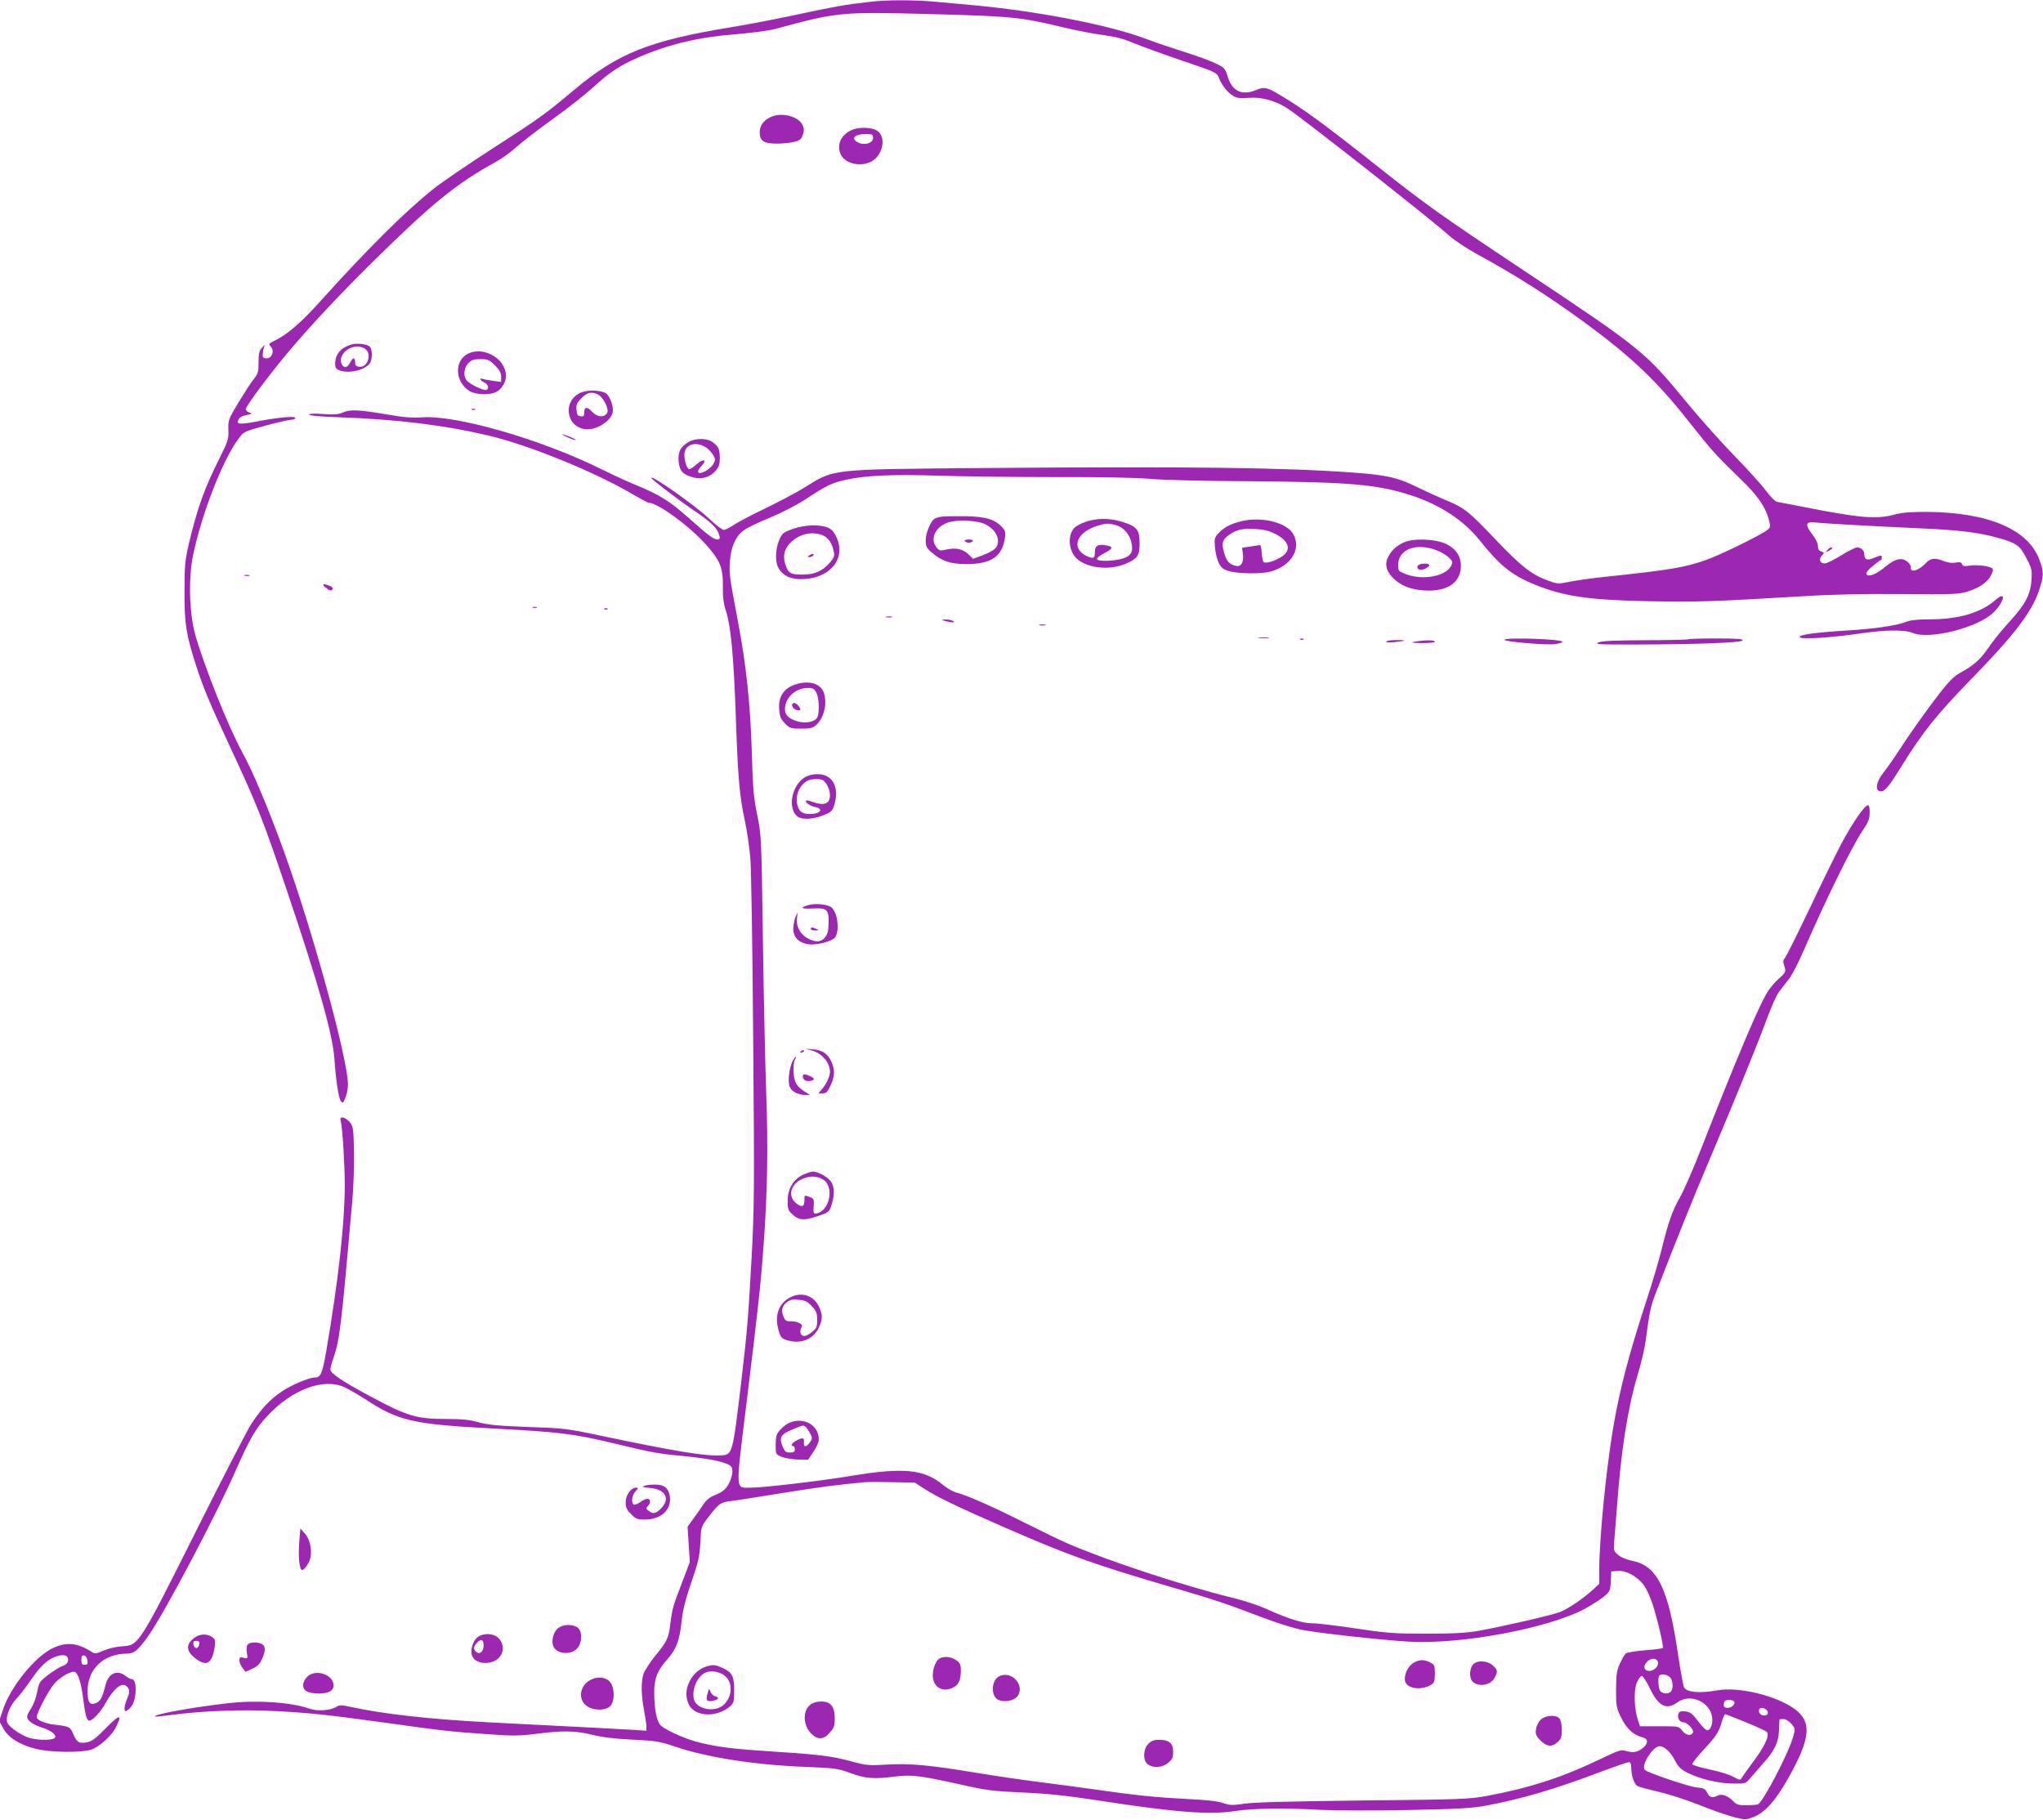 <?xml version="1.0" standalone="no"?>
<!DOCTYPE svg PUBLIC "-//W3C//DTD SVG 20010904//EN"
 "http://www.w3.org/TR/2001/REC-SVG-20010904/DTD/svg10.dtd">
<svg version="1.0" xmlns="http://www.w3.org/2000/svg"
 width="1280pt" height="1140pt" viewBox="0 0 1280 1140"
 preserveAspectRatio="xMidYMid meet">
<g transform="translate(0,1140) scale(0.1,-0.1)"
fill="#9c27b0" stroke="none">
<path d="M5455 11389 c-160 -18 -241 -33 -455 -79 -124 -27 -310 -63 -415 -80
-515 -84 -714 -163 -990 -395 -181 -152 -219 -179 -516 -370 -150 -97 -314
-209 -364 -249 -182 -146 -410 -373 -704 -699 -123 -137 -209 -212 -288 -250
-40 -20 -42 -22 -26 -39 24 -27 7 -73 -27 -73 -20 0 -25 5 -24 25 1 14 4 34 8
45 7 17 5 17 -13 -4 -17 -19 -21 -37 -21 -91 0 -60 -3 -71 -31 -106 -17 -21
-59 -87 -95 -146 -63 -105 -65 -110 -63 -171 2 -57 -2 -70 -54 -175 -96 -190
-140 -313 -194 -540 -24 -104 -27 -137 -27 -297 -1 -201 10 -268 71 -460 46
-142 83 -232 208 -500 177 -380 214 -472 361 -910 201 -594 287 -900 299
-1056 10 -142 26 -247 40 -266 13 -17 15 -15 29 19 9 21 16 59 16 85 0 156
-220 957 -397 1448 -99 275 -197 508 -264 630 -88 160 -240 541 -296 740 -37
134 -43 351 -14 493 54 261 185 598 285 733 33 45 34 45 168 82 75 20 147 37
162 37 14 0 26 5 26 11 0 14 -102 5 -243 -22 -114 -21 -132 -18 -108 20 5 8
26 17 47 21 34 7 36 9 17 15 -13 4 -23 14 -23 22 0 18 140 206 254 343 144
172 331 372 547 585 371 365 517 483 764 620 39 21 98 64 132 95 34 31 137
110 229 176 91 65 206 156 255 201 100 92 168 136 285 186 186 80 371 124 599
142 99 8 212 23 250 33 398 108 414 109 1000 93 483 -13 544 -19 800 -81 94
-22 213 -45 265 -51 70 -9 119 -22 185 -50 50 -20 186 -70 304 -110 210 -71
214 -73 228 -107 20 -49 53 -90 88 -112 24 -15 43 -17 100 -13 79 6 163 -17
238 -64 78 -48 921 -711 1016 -799 31 -28 108 -79 171 -114 251 -137 441 -258
675 -428 291 -213 456 -369 655 -622 147 -186 169 -210 325 -361 106 -102 156
-174 177 -253 12 -46 12 -49 -10 -67 -39 -31 -292 -155 -382 -187 -137 -48
-225 -63 -645 -107 -82 -9 -180 -23 -217 -31 -65 -13 -71 -13 -131 9 -101 37
-165 87 -332 262 -164 173 -192 195 -315 245 -41 17 -120 53 -175 80 -117 58
-188 74 -395 89 -427 32 -1043 39 -2285 29 -1016 -9 -960 -3 -1159 -125 -48
-30 -157 -87 -241 -128 -84 -40 -173 -87 -198 -104 -25 -17 -53 -31 -62 -31
-10 0 -53 33 -96 74 -87 82 -359 273 -359 252 0 -8 177 -143 270 -206 95 -64
138 -104 151 -138 13 -33 11 -42 -7 -42 -22 0 -57 26 -185 140 -115 102 -179
142 -334 205 -49 20 -139 62 -200 92 -378 189 -921 346 -1135 328 -57 -4 -111
0 -225 20 -174 29 -219 31 -269 10 -27 -12 -56 -14 -119 -9 -52 4 -86 3 -90
-3 -4 -6 62 -13 181 -17 371 -13 663 -49 944 -115 253 -60 673 -231 908 -371
47 -27 89 -50 95 -50 55 -1 244 -137 349 -252 97 -106 116 -151 115 -268 -1
-71 4 -111 20 -160 30 -92 48 -286 61 -655 13 -384 23 -500 56 -653 14 -65 30
-171 35 -237 6 -66 14 -579 18 -1140 8 -934 7 -1049 -10 -1365 -21 -380 -27
-455 -64 -770 -55 -463 -55 -463 -127 -468 -96 -6 -283 24 -753 123 -211 45
-230 47 -455 55 -187 7 -250 13 -310 29 -56 16 -105 21 -196 21 -196 0 -251
16 -495 148 -168 90 -239 139 -239 162 0 9 8 41 19 71 39 116 48 184 117 969
9 98 14 242 12 327 -3 135 -5 155 -24 180 -12 15 -31 29 -43 31 -18 3 -21 0
-16 -20 11 -50 25 -270 25 -398 0 -243 -39 -596 -115 -1040 -25 -144 -35 -170
-72 -170 -35 0 -145 -46 -205 -86 -75 -50 -128 -106 -193 -204 -24 -36 -181
-341 -349 -677 -354 -707 -357 -712 -461 -717 -35 -2 -83 -13 -114 -26 -47
-21 -56 -22 -75 -10 -90 58 -158 65 -244 25 -112 -52 -268 -245 -314 -388
l-23 -69 26 -47 c32 -58 102 -102 202 -127 87 -23 280 -26 346 -6 54 17 133
88 161 148 38 77 17 73 -67 -13 -61 -63 -88 -83 -116 -88 -51 -10 -65 -2 -87
49 -20 48 -24 50 -119 61 -60 7 -111 29 -111 48 0 25 72 163 108 206 36 44
113 88 133 75 21 -12 38 -72 50 -165 12 -99 23 -139 38 -139 21 0 72 54 104
113 53 93 102 131 132 101 19 -19 19 -35 0 -81 -16 -39 -20 -73 -7 -73 5 0 19
11 32 25 36 39 42 175 6 175 -7 0 -25 9 -39 20 -53 42 -108 17 -126 -57 -19
-76 -31 -100 -58 -112 -40 -18 -55 3 -54 78 0 135 102 231 247 231 44 0 70 21
136 115 97 138 415 738 538 1017 98 221 131 277 205 357 154 165 347 238 479
182 27 -12 86 -46 133 -76 212 -139 299 -158 808 -185 417 -22 498 -32 765
-96 231 -56 268 -62 437 -78 166 -16 269 -40 286 -67 14 -22 1 -80 -26 -120
-15 -23 -40 -41 -73 -54 -36 -14 -57 -30 -77 -60 -14 -22 -43 -62 -63 -90
l-36 -50 7 -111 7 -110 -47 -124 c-59 -154 -63 -167 -75 -262 -11 -93 -20
-111 -98 -206 -32 -40 -64 -90 -71 -111 -15 -52 -14 -131 4 -224 8 -43 15 -90
15 -104 l0 -26 -92 6 c-84 5 -234 13 -903 47 -362 19 -657 52 -857 96 -58 13
-70 13 -90 1 -38 -24 -119 -29 -169 -12 -111 40 -326 55 -504 35 -222 -25
-479 -71 -464 -84 2 -2 49 3 104 10 197 26 440 35 650 24 218 -11 335 -24 705
-75 333 -47 396 -54 615 -69 164 -12 205 -12 310 1 173 22 246 21 354 -5 64
-16 145 -26 255 -31 147 -7 170 -11 267 -44 197 -67 499 -114 804 -126 199 -8
214 -10 295 -40 94 -34 144 -38 279 -21 100 13 158 6 414 -51 159 -36 200 -41
385 -49 156 -7 271 -19 467 -49 492 -76 702 -92 864 -67 113 17 303 20 541 7
80 -4 321 -5 535 -1 335 7 406 11 502 29 223 42 435 105 727 216 80 30 153 55
161 55 10 0 15 -10 15 -32 0 -52 19 -107 40 -118 11 -6 69 -21 128 -35 60 -13
176 -50 258 -83 82 -33 181 -67 220 -77 68 -17 72 -17 119 1 72 27 139 102
218 242 142 251 151 355 40 436 -115 83 -350 140 -483 116 -111 -20 -192 -13
-209 19 -5 9 -21 98 -36 196 -61 422 -130 565 -287 596 -36 7 -72 22 -89 37
-29 24 -30 27 -25 91 3 36 11 131 17 211 25 352 68 621 129 825 22 72 44 166
50 210 24 183 32 222 64 304 118 306 250 634 338 839 143 335 301 724 359 881
27 74 61 151 77 170 15 20 43 54 60 77 18 22 59 101 91 175 141 325 300 647
368 751 39 57 47 78 47 116 1 31 -3 47 -11 47 -21 0 -98 -113 -168 -244 -36
-69 -127 -254 -201 -411 -75 -157 -143 -293 -151 -302 -12 -14 -13 -23 -4 -49
12 -36 10 -42 -36 -82 -19 -17 -47 -49 -62 -71 -53 -77 -188 -395 -426 -1001
-47 -121 -106 -255 -130 -297 -49 -88 -71 -150 -115 -328 -17 -69 -60 -214
-96 -323 -113 -347 -167 -556 -209 -804 -44 -268 -85 -685 -85 -877 l0 -88
-37 -35 c-62 -57 -160 -124 -211 -143 -52 -20 -349 -88 -507 -117 -77 -13
-152 -18 -325 -18 -203 0 -246 3 -442 32 -119 18 -242 33 -275 33 -62 0 -152
28 -300 95 -46 20 -138 50 -205 66 -303 74 -782 232 -1031 340 -40 17 -160 75
-267 129 -209 105 -360 171 -427 189 -23 6 -61 28 -85 48 -118 98 -245 111
-573 57 -185 -31 -549 -74 -625 -74 -106 0 -103 -45 -32 536 73 598 88 731
107 993 23 316 28 605 16 931 -6 168 -16 603 -21 966 -9 657 -10 662 -36 790
-23 111 -27 166 -34 404 -9 290 -35 536 -86 804 -54 286 -56 301 -51 376 6 92
35 158 85 196 20 16 93 51 164 80 77 32 167 78 228 118 131 86 161 100 249
120 121 27 288 35 576 26 149 -5 482 -9 740 -9 291 1 516 -4 590 -11 68 -7
337 -14 624 -15 635 -5 805 -20 1020 -91 175 -58 322 -155 419 -276 130 -163
200 -219 346 -280 181 -74 343 -98 726 -105 297 -5 379 -3 965 32 173 11 377
15 610 13 315 -3 356 -1 410 15 77 24 129 60 150 104 14 29 15 37 4 44 -23 14
-97 22 -140 15 -31 -5 -41 -3 -46 9 -4 13 -14 15 -42 10 -23 -4 -50 0 -73 10
-53 21 -82 19 -109 -10 -47 -51 -104 -67 -97 -28 2 8 -9 24 -23 35 -35 27 -76
17 -132 -29 -55 -47 -106 -69 -121 -53 -8 9 0 22 34 51 25 21 48 39 53 39 4 0
7 7 7 15 0 19 -1 19 -51 -1 -43 -18 -58 -11 -59 27 0 21 -20 39 -45 39 -11 0
-56 -22 -100 -50 -44 -27 -90 -50 -102 -50 -31 0 -40 26 -18 49 16 18 15 20
-4 26 -15 4 -21 15 -21 34 0 17 -14 46 -36 74 -47 60 -41 81 19 74 56 -7 368
-24 657 -37 244 -11 364 -25 489 -60 116 -33 135 -46 176 -125 34 -63 37 -75
33 -135 -5 -93 -39 -158 -137 -264 -45 -49 -105 -122 -132 -163 -50 -74 -94
-113 -181 -160 -34 -19 -70 -54 -126 -127 -83 -107 -187 -253 -265 -374 -26
-40 -65 -95 -87 -123 -42 -53 -53 -105 -26 -115 29 -11 55 18 140 156 131 212
221 324 436 545 270 276 380 421 425 555 30 92 31 117 3 192 -70 192 -320 298
-708 301 -97 0 -152 -4 -196 -16 -117 -32 -221 -23 -579 48 -77 15 -149 29
-161 31 -12 2 -43 33 -71 71 -28 38 -117 136 -197 218 -81 83 -215 233 -299
335 -260 316 -280 333 -1012 820 -541 360 -622 418 -940 670 -323 256 -459
355 -601 438 -77 46 -94 49 -147 27 -85 -35 -146 -7 -174 82 -17 55 -21 59
-73 84 -30 15 -100 41 -155 59 -146 47 -200 65 -295 100 -235 87 -686 173
-1090 209 -63 6 -167 15 -231 21 -131 11 -292 11 -394 -1z m339 -9318 c74 -48
204 -111 481 -232 419 -183 565 -236 1070 -384 273 -80 327 -98 569 -190 83
-32 192 -66 243 -76 102 -20 490 -63 668 -74 327 -19 875 83 1105 206 41 23
94 56 117 75 40 33 42 37 45 97 l3 62 40 3 c53 4 120 -32 162 -86 17 -22 42
-76 56 -119 33 -101 72 -271 65 -278 -3 -3 -54 -10 -112 -14 -59 -5 -113 -14
-120 -20 -8 -7 -24 -35 -37 -64 -20 -44 -23 -69 -24 -162 0 -105 2 -114 33
-178 35 -70 77 -108 135 -122 33 -9 35 -34 5 -62 -32 -29 -61 -36 -106 -24
-37 11 -46 8 -183 -58 -226 -108 -435 -175 -696 -223 -110 -20 -164 -22 -773
-28 -442 -5 -683 -11 -742 -20 -76 -11 -92 -11 -135 4 -33 12 -108 20 -238 26
-188 10 -310 22 -580 61 -77 11 -226 31 -330 44 -105 13 -286 40 -402 59 -292
48 -405 59 -554 51 -116 -7 -133 -5 -221 19 -123 33 -194 43 -473 61 -265 17
-357 28 -475 56 -82 19 -203 71 -247 106 -27 22 -43 96 -44 204 -1 91 18 141
80 211 58 65 78 117 91 236 8 76 24 139 62 250 44 128 51 160 56 247 4 98 5
101 44 152 70 92 81 100 139 108 30 3 178 26 329 51 243 39 356 53 520 68 25
2 105 2 179 0 l133 -3 62 -40z m-5370 -1056 c9 -24 -3 -43 -35 -54 -16 -5 -55
-30 -87 -54 -54 -42 -58 -47 -69 -107 -6 -34 -23 -79 -37 -101 -14 -21 -26
-45 -26 -53 0 -25 36 -51 93 -69 63 -20 100 -53 77 -67 -26 -17 -132 -11 -178
10 -55 25 -110 67 -117 90 -11 33 17 104 56 145 21 22 64 78 96 125 39 57 74
96 107 118 52 35 110 43 120 17z m124 -18 c3 -22 -1 -27 -17 -27 -17 0 -21 6
-21 31 0 24 4 30 18 27 10 -2 18 -14 20 -31z m9840 -13 c4 -26 -30 -56 -60
-52 -30 4 -34 32 -8 58 26 26 64 23 68 -6z m74 -91 c20 -18 24 -73 6 -91 -18
-18 -56 -14 -68 7 -11 22 -14 84 -3 94 12 12 46 7 65 -10z m-127 -67 c55 -116
106 -142 175 -91 78 58 204 4 217 -93 6 -43 -9 -82 -32 -82 -7 0 -33 26 -57
58 -37 49 -49 57 -80 60 -30 3 -38 -1 -43 -18 -7 -23 9 -50 31 -50 24 0 68
-46 61 -63 -10 -26 -43 -20 -67 10 -22 28 -23 28 -143 28 l-122 0 -13 39 c-23
72 -27 180 -8 231 10 25 24 45 32 45 7 0 30 -33 49 -74z m530 -86 c10 -16 -15
-40 -41 -40 -17 0 -24 6 -24 18 0 10 3 22 7 25 10 11 51 8 58 -3z m205 -55
c17 -21 -1 -39 -29 -30 -27 8 -28 45 -2 45 10 0 24 -7 31 -15z m-129 -76 c68
-28 127 -55 130 -61 16 -25 -17 -94 -93 -194 -29 -39 -58 -80 -64 -90 -11 -18
-13 -18 -53 4 -23 13 -89 34 -148 46 -59 12 -108 27 -110 33 -2 6 30 47 71 91
80 86 97 113 115 180 7 23 16 42 20 42 5 0 64 -23 132 -51z m283 -9 c24 -30
25 -31 10 -83 -30 -105 -189 -409 -220 -421 -8 -3 -41 -6 -73 -6 -48 0 -61 4
-80 24 -33 35 -74 50 -99 37 -33 -18 -51 -13 -66 18 -13 25 -22 29 -68 33 -48
5 -300 90 -322 109 -28 25 49 149 92 149 30 0 70 -37 97 -91 20 -38 36 -54 75
-74 78 -40 196 -68 286 -69 81 -1 81 -1 110 34 16 19 50 58 75 86 77 85 102
136 105 213 1 36 3 67 3 69 1 1 12 2 25 2 15 0 34 -12 50 -30z"/>
<path d="M5876 1001 c-23 -26 -37 -80 -30 -118 11 -58 61 -83 118 -59 41 17
56 47 56 111 0 37 -5 47 -29 64 -37 26 -92 27 -115 2z"/>
<path d="M8854 981 c-35 -22 -60 -78 -50 -115 12 -47 104 -58 164 -20 18 12
22 23 22 69 0 50 -2 56 -30 70 -39 20 -68 19 -106 -4z"/>
<path d="M9226 968 c-20 -28 -20 -82 -1 -102 38 -38 115 -25 140 24 20 39 19
47 -11 75 -36 34 -106 35 -128 3z"/>
<path d="M4428 960 c-46 -14 -85 -48 -107 -93 -25 -51 -27 -94 -7 -142 35 -82
179 -89 264 -12 19 18 22 30 22 97 0 89 -13 113 -74 141 -45 20 -57 21 -98 9z
m124 -69 c40 -45 33 -124 -17 -171 -56 -52 -175 -29 -188 37 -12 59 19 133 65
160 39 23 108 10 140 -26z"/>
<path d="M4433 790 c-13 -43 -4 -54 36 -45 35 8 40 20 11 28 -11 3 -24 16 -29
29 -8 22 -9 22 -18 -12z"/>
<path d="M6260 898 c-52 -27 -53 -130 -2 -149 37 -15 94 -4 115 22 54 67 -35
167 -113 127z"/>
<path d="M5077 720 c-49 -38 -46 -129 5 -180 41 -42 77 -40 117 5 26 30 31 44
31 89 0 74 -25 106 -84 106 -28 0 -52 -7 -69 -20z"/>
<path d="M9655 628 c-15 -14 -28 -38 -31 -59 -5 -30 -2 -41 22 -67 41 -44 74
-50 110 -19 25 22 29 32 29 80 0 31 -6 61 -14 70 -20 25 -84 22 -116 -5z"/>
<path d="M7195 475 c-34 -33 -35 -107 -3 -129 35 -25 91 -20 127 10 26 21 31
33 31 69 0 54 -25 75 -88 75 -32 0 -49 -6 -67 -25z"/>
<path d="M4825 10665 c-45 -23 -65 -53 -65 -96 0 -52 26 -69 108 -69 35 0 83
5 107 11 37 9 46 16 55 45 9 26 8 40 -2 61 -26 56 -136 82 -203 48z"/>
<path d="M5333 10584 c-63 -31 -89 -85 -69 -143 21 -64 123 -91 195 -53 78 42
96 163 30 197 -37 19 -116 19 -156 -1z m137 -48 c0 -37 -66 -51 -105 -22 -32
23 -3 46 56 46 45 0 49 -2 49 -24z"/>
<path d="M2199 9241 c-67 -22 -99 -61 -99 -121 0 -24 6 -33 26 -40 62 -24 169
3 194 49 15 29 12 87 -5 101 -18 15 -83 22 -116 11z m89 -27 c44 -31 16 -118
-36 -112 -20 2 -27 9 -27 25 0 35 -12 37 -30 4 -8 -17 -22 -31 -30 -31 -22 0
-36 35 -26 62 22 59 100 86 149 52z"/>
<path d="M2930 9183 c-86 -45 -79 -177 12 -233 40 -24 126 -27 168 -5 34 17
60 62 60 100 0 108 -141 189 -240 138z m171 -72 c29 -29 39 -47 39 -71 l0 -33
-50 7 c-28 4 -57 9 -65 12 -24 10 -17 -10 7 -21 27 -12 35 -40 15 -48 -17 -6
-106 37 -124 61 -22 27 -16 80 12 107 19 20 34 25 76 25 46 0 55 -4 90 -39z"/>
<path d="M3664 8948 c-80 -17 -122 -96 -90 -171 15 -38 61 -67 103 -67 77 0
163 64 163 119 0 42 -24 97 -47 109 -29 15 -85 19 -129 10z m78 -17 c34 -13
77 -95 62 -118 -19 -31 -61 -28 -94 7 -32 35 -50 32 -50 -6 0 -21 -4 -25 -22
-22 -19 2 -24 10 -26 41 -3 32 2 43 31 72 36 36 58 42 99 26z"/>
<path d="M2958 8833 c7 -3 16 -2 19 1 4 3 -2 6 -13 5 -11 0 -14 -3 -6 -6z"/>
<path d="M3559 8659 c24 -11 46 -18 48 -15 4 4 -73 36 -85 35 -4 0 13 -9 37
-20z"/>
<path d="M4313 8630 c-51 -30 -66 -62 -61 -122 6 -60 26 -81 91 -99 54 -14
107 1 141 42 21 24 26 41 26 82 -1 55 -9 72 -50 100 -33 23 -107 22 -147 -3z
m117 -38 c14 -11 32 -31 40 -45 13 -24 13 -30 0 -53 -18 -33 -80 -68 -94 -54
-6 6 0 20 18 39 39 41 15 51 -30 12 -19 -17 -39 -31 -45 -31 -14 0 -31 49 -31
90 0 68 76 90 142 42z"/>
<path d="M5900 8163 c-19 -2 -41 -10 -49 -16 -24 -20 -51 -90 -51 -133 0 -36
5 -47 36 -74 64 -55 117 -74 219 -74 155 0 223 46 241 162 5 37 3 47 -17 69
-45 49 -102 66 -229 69 -63 1 -131 0 -150 -3z m274 -48 c50 -25 79 -65 79
-106 0 -39 -23 -60 -100 -89 l-56 -21 -27 26 c-37 35 -78 45 -136 33 -44 -10
-49 -9 -66 12 -42 52 -10 127 67 155 57 21 188 16 239 -10z"/>
<path d="M6045 8010 c3 -5 15 -10 25 -10 10 0 22 5 25 10 4 6 -7 10 -25 10
-18 0 -29 -4 -25 -10z"/>
<path d="M6800 8130 c-30 -10 -62 -28 -72 -40 -42 -52 -31 -149 23 -194 69
-58 206 -70 304 -27 73 32 85 51 85 129 0 84 -17 104 -110 133 -78 24 -159 24
-230 -1z m191 -20 c48 -13 86 -56 98 -110 13 -58 -3 -85 -61 -101 -59 -16
-150 -17 -155 -2 -2 7 19 24 47 38 54 28 57 39 12 48 -50 10 -72 -1 -72 -37 0
-42 -6 -47 -39 -35 -110 42 -88 145 41 190 61 21 80 23 129 9z"/>
<path d="M7805 8140 c-76 -14 -128 -37 -164 -74 -32 -33 -33 -38 -29 -93 2
-32 13 -76 23 -98 16 -32 28 -42 65 -53 57 -17 201 -19 260 -3 133 37 197 146
140 239 -39 64 -177 102 -295 82z m183 -84 c89 -45 106 -101 43 -143 -42 -28
-102 -46 -114 -34 -5 5 -10 31 -12 58 -1 26 -6 48 -11 48 -5 -1 -32 -4 -60 -9
l-52 -8 5 -37 c7 -54 -11 -85 -45 -76 -38 9 -57 29 -70 74 -20 64 -15 87 21
114 50 38 86 47 168 43 56 -3 89 -11 127 -30z"/>
<path d="M4970 8087 c-56 -19 -68 -27 -83 -59 -27 -56 -33 -137 -13 -180 26
-55 83 -81 164 -76 172 10 266 136 200 268 -17 34 -32 48 -58 57 -54 18 -138
15 -210 -10z m185 -41 c35 -15 58 -48 69 -102 6 -27 2 -38 -25 -69 -47 -54
-96 -75 -173 -75 -73 0 -88 9 -106 66 -17 51 -5 99 35 136 57 55 134 71 200
44z"/>
<path d="M5070 7920 c-13 -8 -13 -10 2 -10 9 0 20 5 23 10 8 13 -5 13 -25 0z"/>
<path d="M8794 8001 c-49 -23 -81 -54 -101 -99 -19 -46 -3 -92 50 -137 51 -44
120 -65 212 -65 124 0 198 58 198 155 0 60 -29 104 -88 135 -67 34 -209 40
-271 11z m218 -53 c25 -11 56 -31 69 -44 22 -23 22 -27 9 -52 -36 -64 -179
-89 -282 -49 -46 18 -48 20 -48 58 0 101 119 143 252 87z"/>
<path d="M8893 7863 c-22 -8 -14 -33 10 -33 25 1 60 24 50 33 -7 8 -42 8 -60
0z"/>
<path d="M11449 7953 c-13 -15 -12 -15 9 -4 23 12 28 21 13 21 -5 0 -15 -7
-22 -17z"/>
<path d="M1533 7793 c9 -2 23 -2 30 0 6 3 -1 5 -18 5 -16 0 -22 -2 -12 -5z"/>
<path d="M2039 7720 c26 -22 37 -25 46 -10 3 6 -6 15 -20 20 -41 16 -52 11
-26 -10z"/>
<path d="M12505 7643 c-92 -81 -230 -123 -411 -123 -74 0 -123 -5 -146 -14
-57 -24 -194 -45 -373 -56 -202 -12 -308 -27 -299 -42 9 -15 191 -4 369 22
172 25 288 26 341 4 103 -43 406 34 502 127 70 68 85 142 17 82z"/>
<path d="M3338 7593 c6 -2 18 -2 25 0 6 3 1 5 -13 5 -14 0 -19 -2 -12 -5z"/>
<path d="M3788 7583 c7 -3 16 -2 19 1 4 3 -2 6 -13 5 -11 0 -14 -3 -6 -6z"/>
<path d="M5553 7533 c9 -2 25 -2 35 0 9 3 1 5 -18 5 -19 0 -27 -2 -17 -5z"/>
<path d="M5920 7510 c14 -4 34 -8 45 -9 16 -1 17 1 5 9 -8 5 -28 9 -45 9 -29
-1 -29 -1 -5 -9z"/>
<path d="M6513 7483 c9 -2 25 -2 35 0 9 3 1 5 -18 5 -19 0 -27 -2 -17 -5z"/>
<path d="M7888 7403 c18 -2 45 -2 60 0 15 2 0 4 -33 4 -33 0 -45 -2 -27 -4z"/>
<path d="M8148 7393 c7 -3 16 -2 19 1 4 3 -2 6 -13 5 -11 0 -14 -3 -6 -6z"/>
<path d="M9426 7392 c-7 -12 272 -36 322 -27 23 4 42 10 42 14 0 17 -354 29
-364 13z"/>
<path d="M10578 7395 c-3 -3 -124 -6 -269 -6 -197 -1 -272 -4 -294 -14 -26
-12 3 -13 215 -13 405 1 683 11 688 26 3 9 -35 12 -165 12 -94 0 -172 -2 -175
-5z"/>
<path d="M8685 7381 c-3 -6 18 -7 52 -4 76 8 80 13 10 13 -31 0 -58 -4 -62 -9z"/>
<path d="M8865 7380 c-32 -6 -24 -7 43 -9 49 0 82 3 82 9 0 11 -63 11 -125 0z"/>
<path d="M4997 7116 c-84 -23 -122 -76 -115 -163 4 -44 11 -60 37 -86 29 -30
36 -32 100 -32 60 0 73 3 97 25 49 46 69 138 44 204 -19 51 -86 73 -163 52z
m118 -56 c15 -29 20 -106 9 -147 -9 -32 -67 -48 -121 -34 -60 16 -86 41 -85
80 2 72 67 131 144 131 31 0 40 -5 53 -30z"/>
<path d="M4964 6989 c-8 -14 15 -39 37 -39 17 0 17 3 7 20 -15 24 -35 33 -44
19z"/>
<path d="M5042 6530 c-79 -49 -108 -184 -51 -241 26 -26 99 -25 169 4 50 20
55 26 68 67 32 109 -12 190 -106 190 -29 0 -59 -8 -80 -20z m114 -18 c24 -17
44 -59 44 -94 0 -52 -34 -67 -100 -45 -24 9 -46 14 -49 12 -10 -10 24 -35 55
-41 58 -11 34 -44 -32 -44 -49 0 -69 16 -79 61 -14 62 20 132 75 152 22 8 74
8 86 -1z"/>
<path d="M5063 5729 c-54 -16 -44 -24 25 -21 101 5 108 -4 102 -122 -3 -54
-39 -91 -83 -82 -72 14 -121 75 -114 141 l5 40 -14 -30 c-7 -16 -13 -49 -14
-73 0 -54 33 -88 95 -98 49 -7 145 17 165 41 32 38 20 153 -19 189 -22 20
-104 29 -148 15z"/>
<path d="M5080 5580 c0 -5 12 -10 28 -9 24 0 25 1 7 9 -27 12 -35 12 -35 0z"/>
<path d="M5085 4819 c63 -16 115 -76 115 -134 0 -30 -24 -80 -53 -112 l-20
-23 26 0 c21 0 31 8 45 38 32 62 35 106 13 156 -24 55 -57 77 -119 82 l-47 4
40 -11z"/>
<path d="M5015 4810 c-3 -6 1 -7 9 -4 18 7 21 14 7 14 -6 0 -13 -4 -16 -10z"/>
<path d="M4966 4752 c-19 -37 -30 -113 -21 -152 8 -35 51 -60 102 -60 l28 0
-30 19 c-53 33 -68 58 -73 120 -2 33 1 67 7 80 7 11 9 21 7 21 -3 0 -12 -12
-20 -28z"/>
<path d="M5030 4657 c0 -22 20 -34 46 -29 31 6 31 16 -1 30 -33 15 -45 15 -45
-1z"/>
<path d="M5033 4041 c-62 -29 -98 -88 -98 -164 0 -54 3 -61 33 -88 39 -35 72
-37 162 -6 60 20 66 25 78 62 24 70 21 129 -8 160 -27 29 -78 55 -107 55 -10
0 -37 -9 -60 -19z m124 -31 c72 -44 42 -198 -42 -212 -18 -3 -20 2 -17 45 3
43 1 48 -23 57 -36 14 -35 14 -35 -19 0 -38 -13 -46 -43 -26 -61 40 -51 117
20 154 49 26 99 26 140 1z"/>
<path d="M4951 3272 c-69 -35 -98 -109 -76 -194 15 -61 22 -67 74 -79 79 -18
151 16 182 85 24 53 24 80 -1 132 -34 69 -109 92 -179 56z m136 -56 c28 -30
33 -43 33 -85 0 -43 -4 -53 -31 -75 -17 -14 -39 -26 -49 -26 -23 0 -33 26 -20
50 8 15 6 22 -12 31 -12 7 -37 12 -54 11 -24 -1 -34 4 -43 24 -18 41 -13 71
17 94 22 18 36 21 76 17 41 -4 55 -11 83 -41z"/>
<path d="M4945 2486 c-17 -7 -43 -28 -58 -45 -23 -27 -27 -42 -27 -92 0 -60 0
-60 37 -76 21 -8 66 -16 102 -17 l64 -1 33 49 c20 28 34 60 34 78 0 90 -95
143 -185 104z m101 -24 c6 -4 19 -22 29 -41 16 -32 16 -35 -3 -60 -23 -31 -38
-29 -35 5 2 28 -7 30 -47 9 -29 -15 -40 -35 -20 -35 6 0 10 -9 10 -20 0 -16
-7 -20 -31 -20 -25 0 -32 6 -45 36 -24 58 -13 78 58 107 72 30 69 29 84 19z"/>
<path d="M4035 2091 c-14 -6 -4 -9 37 -13 98 -8 130 -68 69 -129 -33 -32 -48
-36 -76 -15 -18 13 -19 16 -4 33 19 20 15 43 -7 43 -8 0 -28 -10 -43 -21 -16
-12 -34 -18 -40 -15 -18 12 -12 58 11 83 19 20 19 23 4 23 -33 0 -66 -46 -66
-91 0 -33 6 -47 34 -75 30 -30 40 -34 85 -34 103 0 169 61 158 144 -8 54 -36
76 -96 75 -25 0 -55 -4 -66 -8z"/>
<path d="M1875 1738 c-7 -86 0 -163 15 -173 12 -8 48 41 55 76 11 51 -4 117
-35 152 l-28 31 -7 -86z"/>
<path d="M3497 1200 c-28 -22 -43 -74 -32 -109 17 -55 116 -64 155 -14 29 37
28 106 -2 127 -32 22 -90 20 -121 -4z"/>
<path d="M3023 1158 c-36 -9 -58 -36 -68 -86 -9 -45 14 -79 60 -88 73 -13 135
28 135 89 0 64 -59 103 -127 85z m7 -67 c0 -37 -24 -59 -45 -41 -21 17 -19 36
5 60 25 25 40 18 40 -19z"/>
<path d="M1211 1134 c-47 -39 -43 -80 11 -122 72 -56 107 -36 123 69 6 41 4
48 -16 63 -35 24 -83 20 -118 -10z m37 -36 c-2 -13 -10 -23 -18 -23 -8 0 -16
10 -18 23 -3 17 2 22 18 22 16 0 21 -5 18 -22z"/>
<path d="M1552 1097 c-7 -8 -9 -29 -5 -52 6 -37 6 -38 -20 -31 -23 5 -27 3
-27 -16 0 -13 9 -34 19 -47 l19 -25 42 19 c32 14 48 30 61 60 24 52 24 82 0
95 -27 14 -76 13 -89 -3z"/>
<path d="M1925 895 c-34 -33 -34 -78 0 -93 14 -7 46 -12 70 -12 63 0 95 17 95
51 0 68 -114 106 -165 54z"/>
<path d="M3699 875 c-65 -35 -79 -116 -28 -159 38 -32 114 -36 149 -8 33 27
33 122 0 157 -27 29 -79 33 -121 10z"/>
</g>
</svg>
